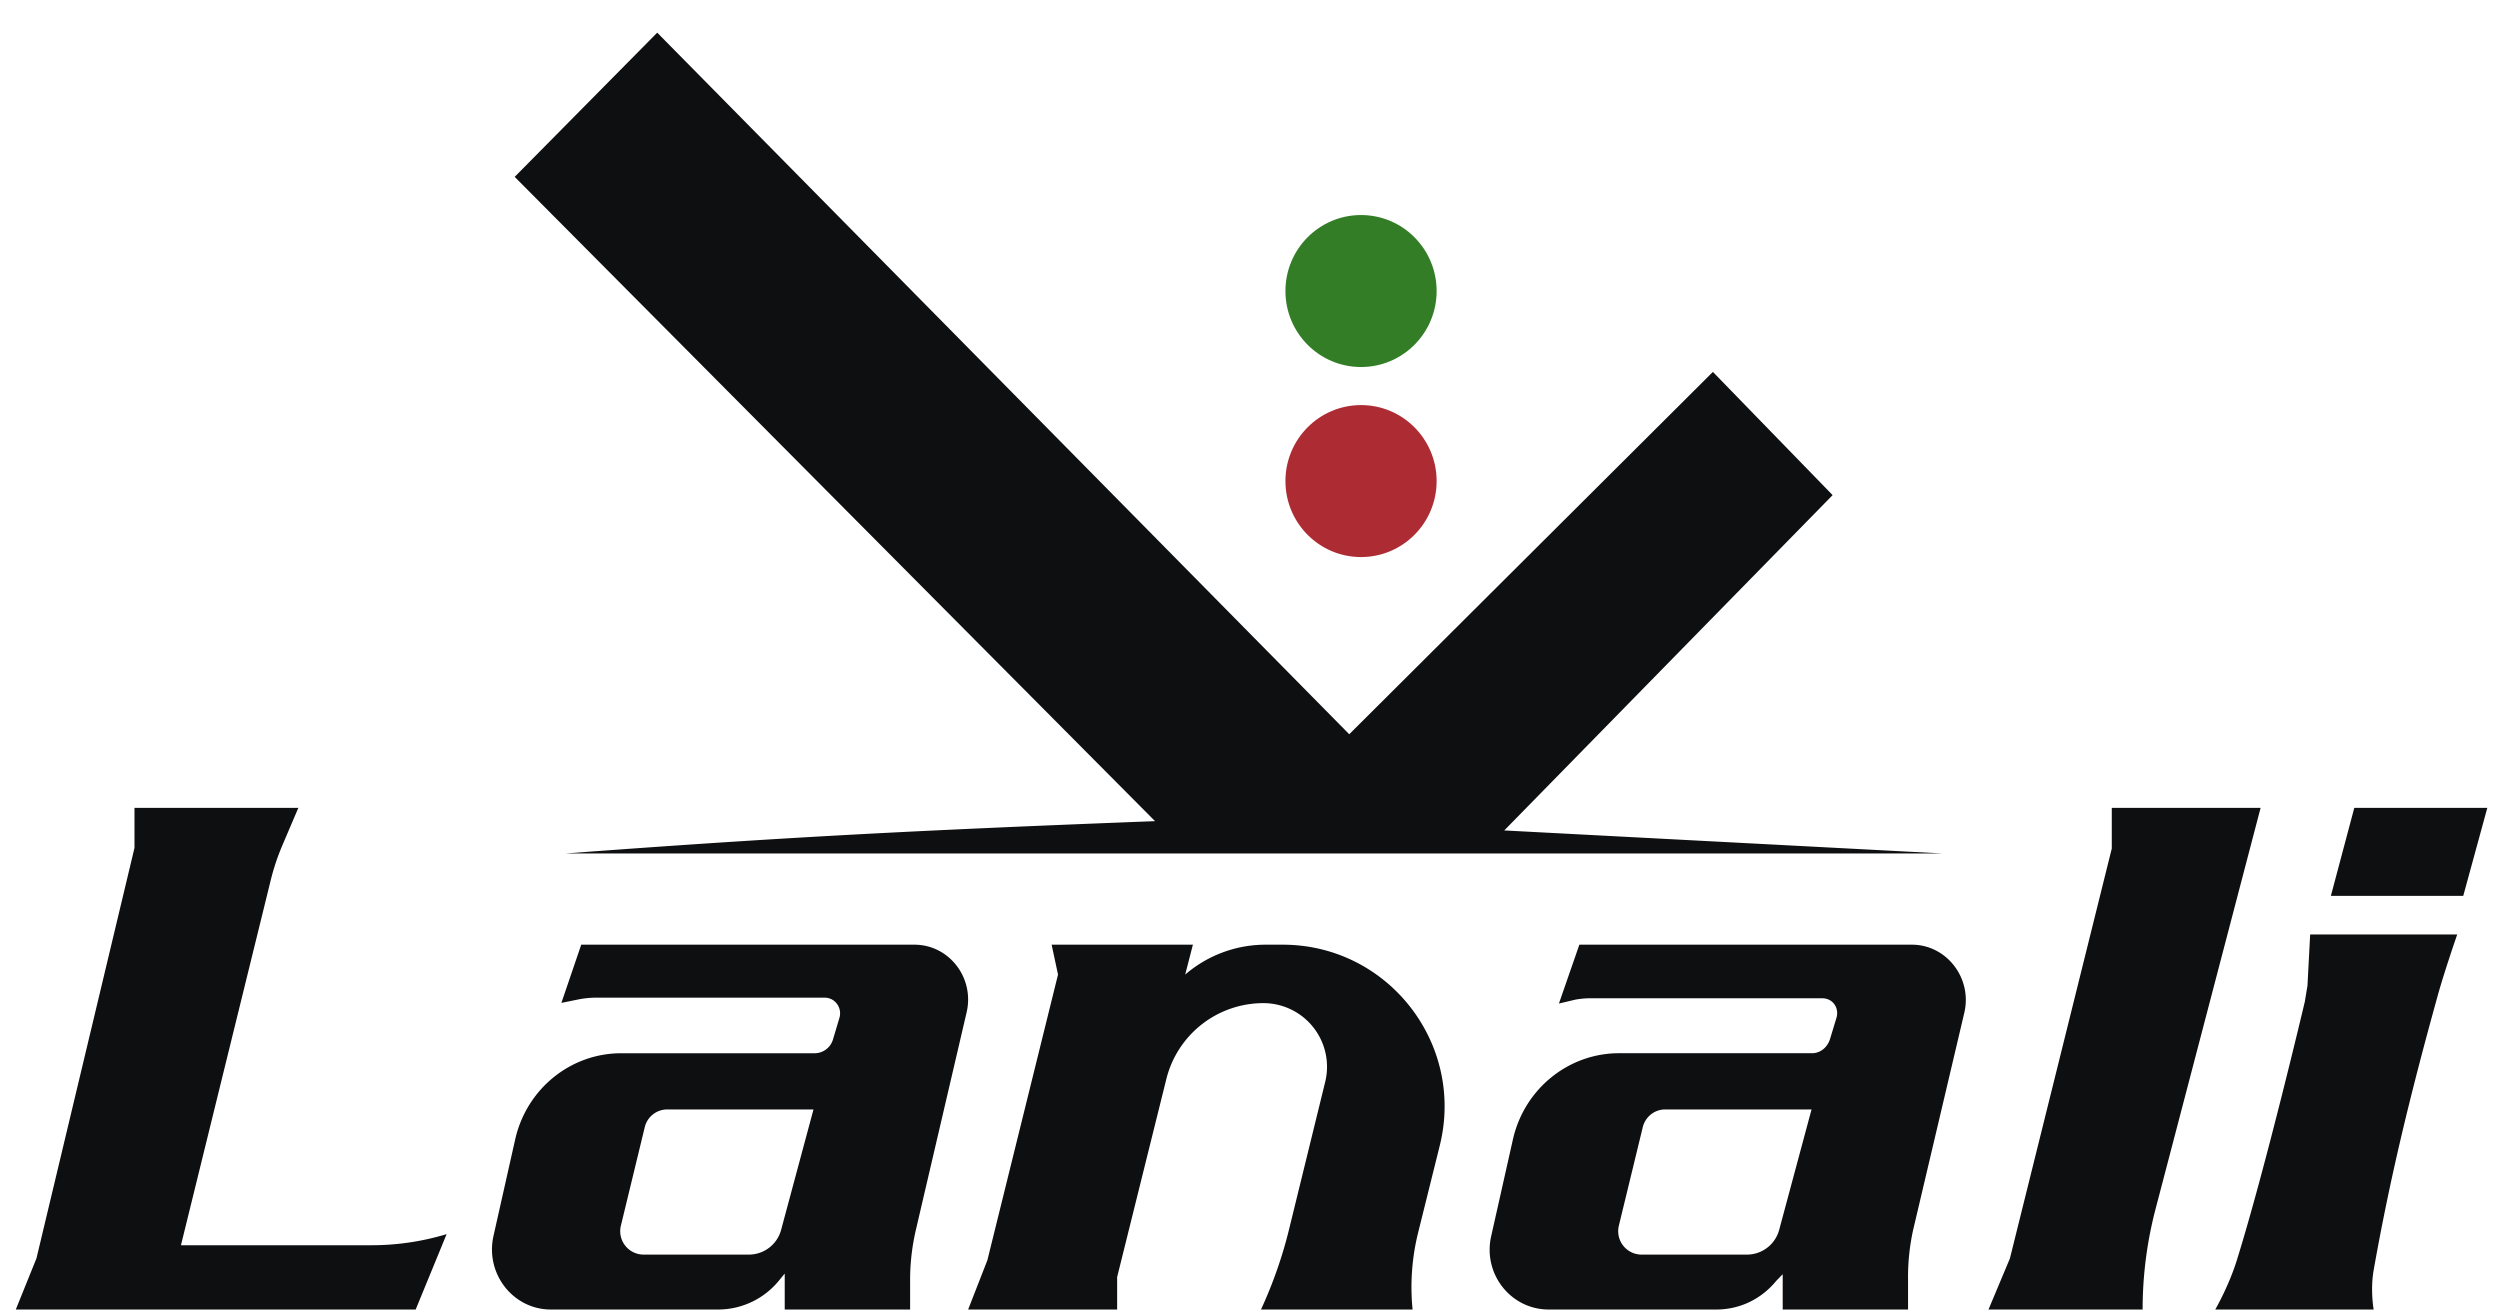 <svg xmlns="http://www.w3.org/2000/svg" width="63" height="33" fill="none"><path fill="#0E0F11" d="M59.816 32.01c-.088.497 0 .99 0 .99h-3.992s.336-.578.539-1.226c.724-2.316 1.718-6.53 1.718-6.53l.067-.403.068-1.293h3.706s-.32.924-.488 1.528c-.743 2.677-1.231 4.745-1.618 6.933zm2.864-11.651-.606 2.216h-3.336l.59-2.216h3.352zM50.11 33h3.884a10 10 0 0 1 .326-2.533l2.647-10.108h-3.75v1.023l-2.567 10.33L50.11 33z"/><path fill="#0E0F11" fill-rule="evenodd" d="M48.083 33v-.758a5.5 5.5 0 0 1 .129-1.252l1.289-5.47c.203-.87-.447-1.714-1.321-1.714H39.8l-.515 1.483.419-.099a2.19 2.19 0 0 1 .451-.033h5.769c.26 0 .43.24.354.495l-.16.527c-.063.208-.24.362-.452.362H40.8c-1.277 0-2.39.903-2.675 2.175l-.548 2.439c-.213.95.498 1.845 1.45 1.845h4.222c.591 0 1.135-.26 1.515-.725l.16-.165V33h3.159zm-2.432-5.042h-3.69c-.267 0-.5.186-.564.45l-.6 2.472a.59.59 0 0 0 .564.736h2.667a.842.842 0 0 0 .809-.63l.814-3.028z" clip-rule="evenodd"/><path fill="#0E0F11" d="M28.152 33h-3.755l.485-1.243 1.78-7.198-.161-.753h3.56l-.194.753a3.107 3.107 0 0 1 2.028-.753h.428c2.651 0 4.598 2.49 3.959 5.063l-.545 2.192a5.713 5.713 0 0 0-.14 1.939h-3.82c.301-.653.54-1.333.71-2.032l.908-3.704a1.604 1.604 0 0 0-1.558-1.985 2.52 2.52 0 0 0-2.445 1.912l-1.24 4.991V33z"/><path fill="#0E0F11" fill-rule="evenodd" d="M22.935 33v-.749c0-.422.049-.842.144-1.253l1.28-5.487c.203-.87-.442-1.705-1.317-1.705h-8.395l-.5 1.467.417-.085c.152-.031.306-.047.461-.047h5.758c.26 0 .447.257.37.511l-.161.54a.485.485 0 0 1-.463.35h-4.876c-1.277 0-2.385.901-2.671 2.174l-.546 2.429c-.213.95.492 1.855 1.446 1.855h4.217a1.98 1.98 0 0 0 1.533-.732l.143-.174V33h3.16zM20.5 27.958h-3.69a.583.583 0 0 0-.563.45l-.599 2.472a.59.59 0 0 0 .563.736h2.667a.842.842 0 0 0 .808-.63l.814-3.028z" clip-rule="evenodd"/><path fill="#0E0F11" d="M.398 33h10.077l.78-1.9a6.527 6.527 0 0 1-1.895.28h-4.8l2.26-9.19a5.78 5.78 0 0 1 .299-.896l.399-.935H3.389v1.008L.919 31.71.398 33zm13.857-11.492h34.712l-11.06-.581 8.275-8.45-3.017-3.105-9.164 9.131L16.562.823 12.97 4.457l16.137 16.236c-6.134.236-9.412.408-14.851.814z"/><ellipse cx="34.298" cy="12.123" fill="#AD2C34" rx="1.905" ry="1.915"/><ellipse cx="34.298" cy="7.334" fill="#327D26" rx="1.905" ry="1.915"/></svg>